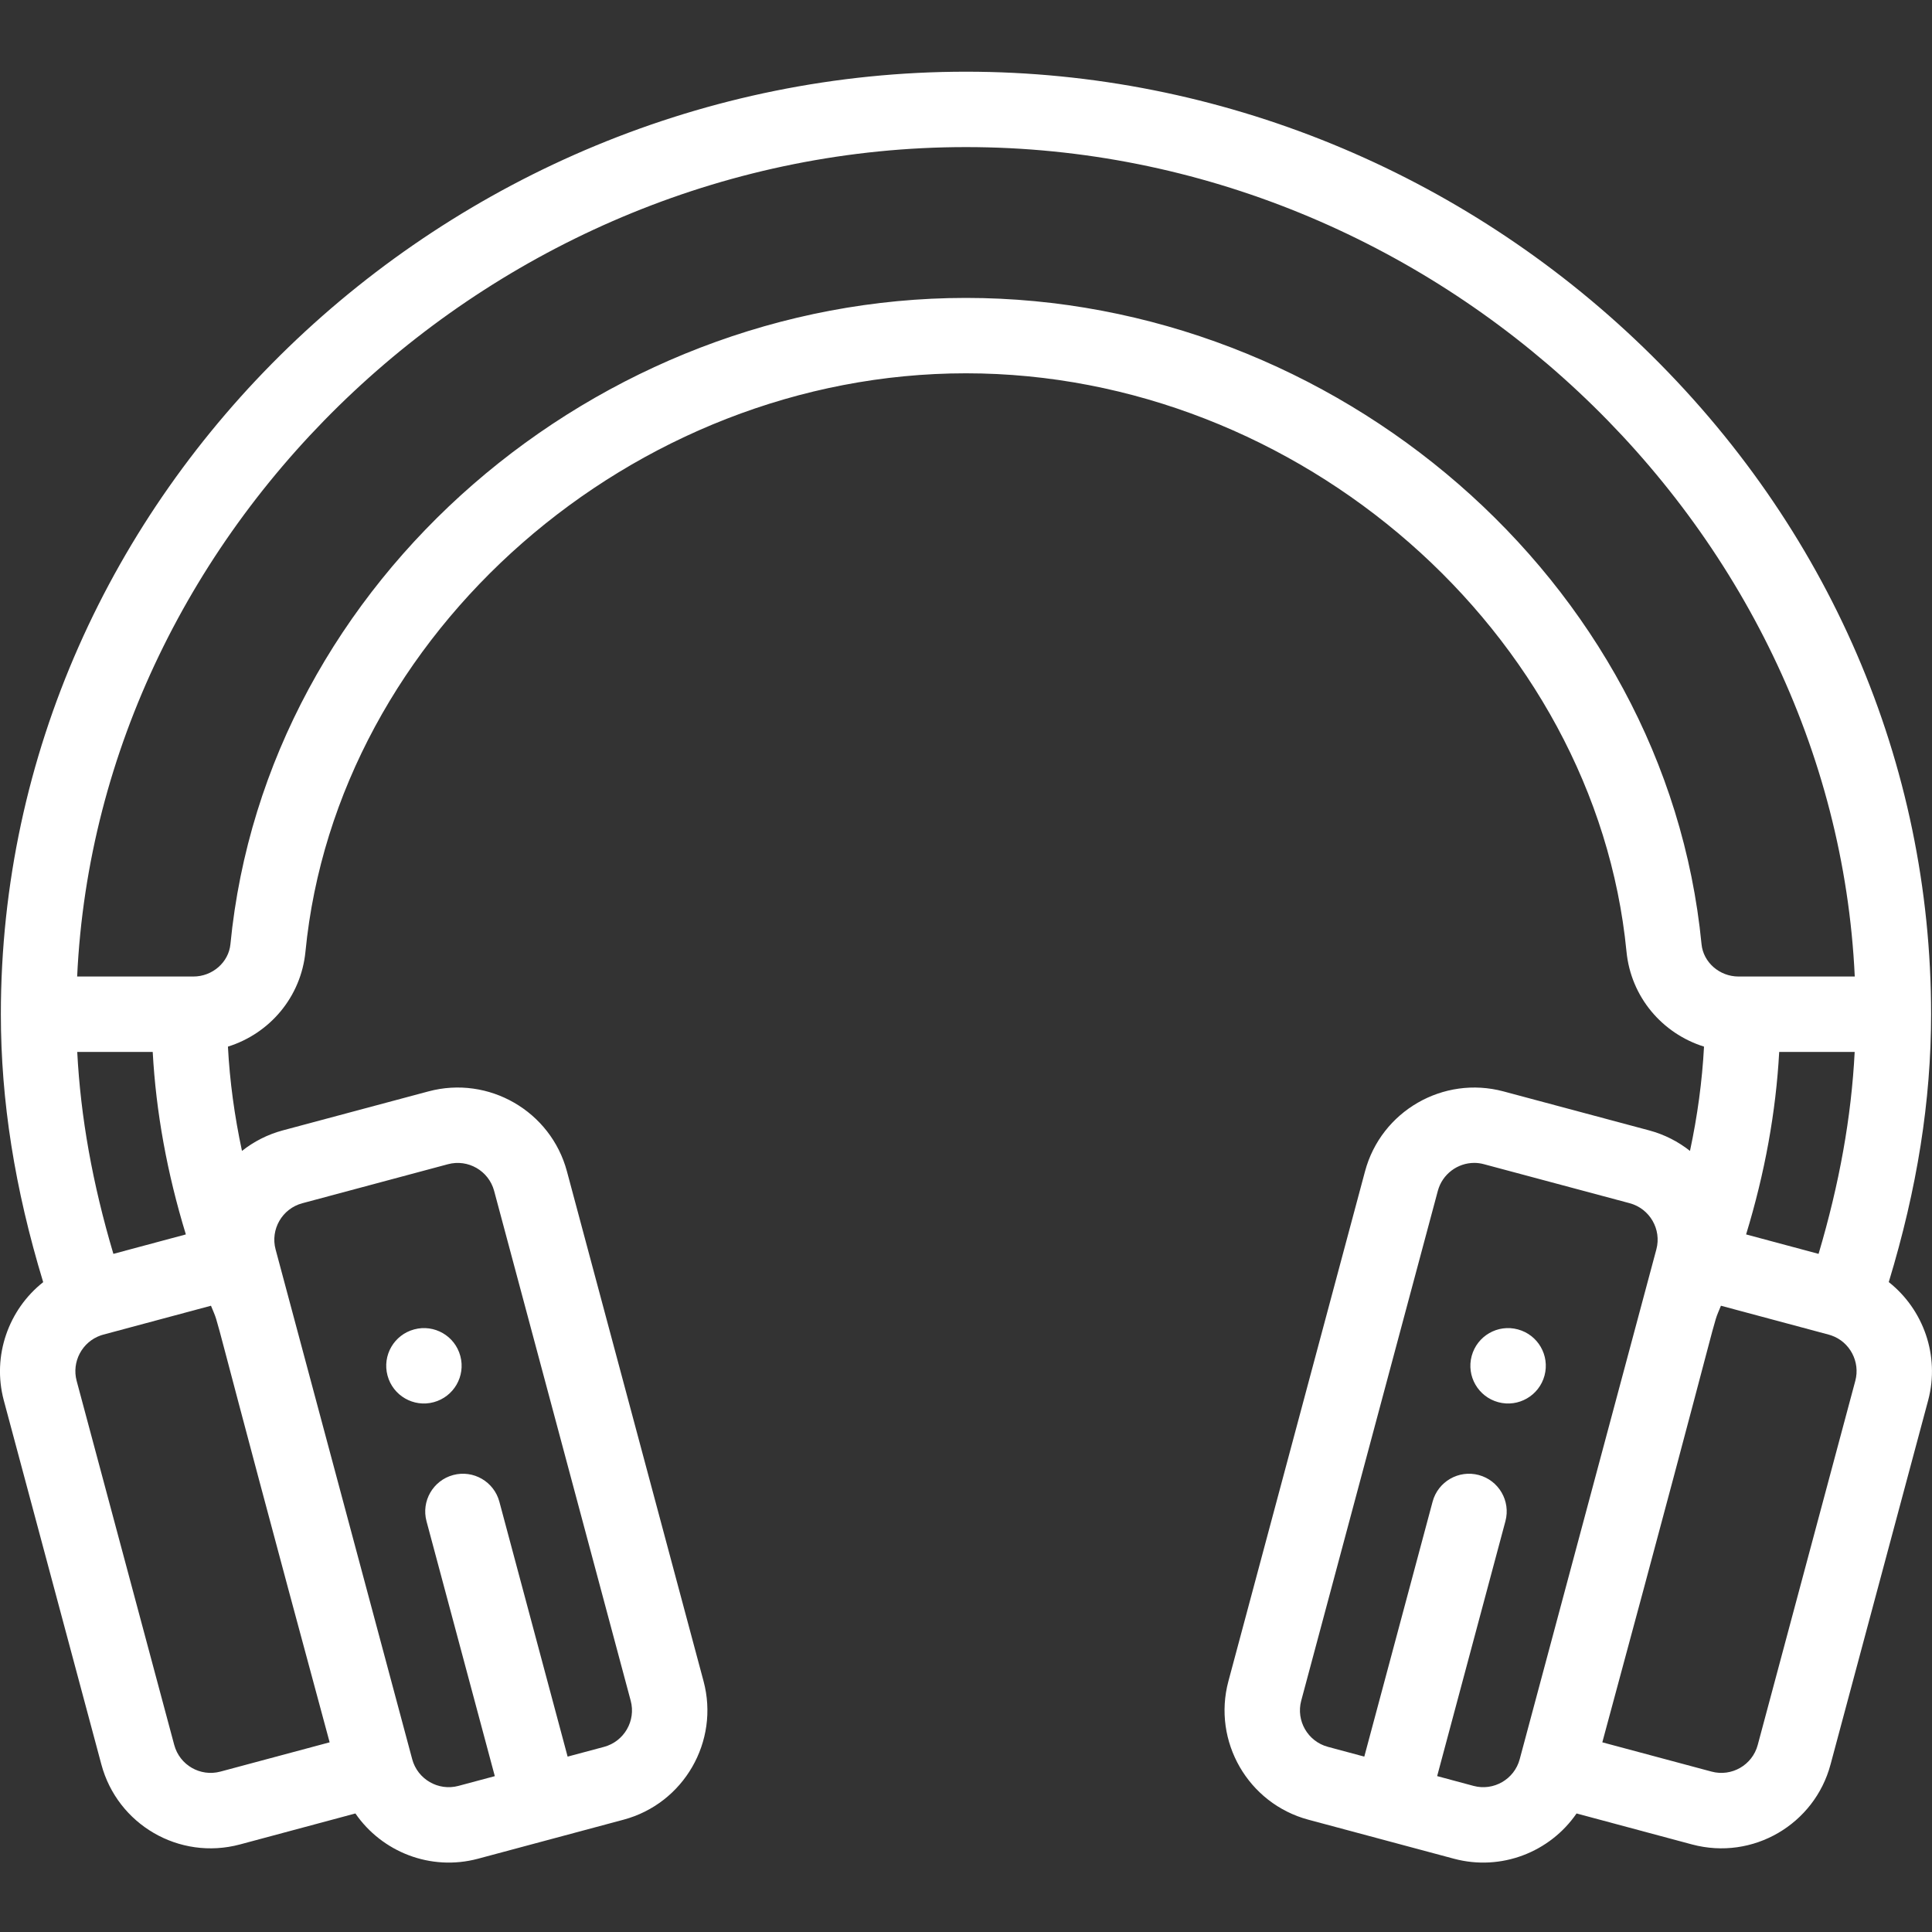 <svg width="45" height="45" viewBox="0 0 45 45" fill="none" xmlns="http://www.w3.org/2000/svg">
<rect x="0" y="0" width="45" height="45" fill="#333333" stroke="none"/>
<g clip-path="url(#clip0)">
<path d="M35.353 30.964C34.885 30.838 34.404 31.116 34.278 31.584C34.152 32.052 34.43 32.534 34.899 32.66C35.367 32.786 35.849 32.507 35.975 32.039C36.1 31.57 35.822 31.089 35.353 30.964Z" fill="white"/>
<path d="M10.101 32.66C10.57 32.534 10.848 32.052 10.722 31.584C10.597 31.116 10.116 30.838 9.648 30.964C9.179 31.089 8.9 31.57 9.026 32.039C9.151 32.507 9.633 32.786 10.101 32.66Z" fill="white"/>
<path d="M43.993 29.862C44.655 27.684 44.979 25.636 44.979 23.623C44.979 17.785 42.599 12.268 38.275 8.089C34.062 4.017 28.413 1.67 22.499 1.67C10.386 1.67 0.02 11.472 0.02 23.623C0.02 25.636 0.343 27.684 1.006 29.864C0.202 30.498 -0.189 31.576 0.088 32.616L2.361 41.097C2.735 42.495 4.172 43.339 5.588 42.961L8.278 42.239C8.895 43.135 10.028 43.588 11.131 43.294L14.524 42.384C15.927 42.008 16.763 40.56 16.387 39.158L13.205 27.283C12.829 25.88 11.381 25.044 9.978 25.421L6.586 26.329C6.229 26.425 5.909 26.591 5.636 26.807C5.461 25.989 5.351 25.179 5.309 24.378C6.284 24.072 7.012 23.221 7.115 22.163C7.84 14.737 14.741 8.695 22.499 8.695C30.258 8.695 37.159 14.737 37.884 22.163C37.987 23.221 38.715 24.072 39.69 24.378C39.647 25.179 39.538 25.989 39.363 26.807C39.09 26.591 38.77 26.425 38.412 26.329L35.02 25.421C33.617 25.045 32.169 25.88 31.794 27.283L28.612 39.158C28.236 40.561 29.072 42.008 30.474 42.384L33.868 43.294C34.966 43.587 36.102 43.139 36.721 42.239L39.412 42.961C40.832 43.34 42.266 42.489 42.637 41.097L44.911 32.615C45.188 31.574 44.796 30.496 43.993 29.862ZM7.041 28.026L10.433 27.117C10.901 26.991 11.383 27.27 11.509 27.737L14.69 39.612C14.816 40.08 14.537 40.562 14.069 40.688L13.221 40.915L11.631 34.977C11.505 34.509 11.024 34.231 10.556 34.356C10.087 34.482 9.809 34.963 9.934 35.432L11.525 41.37L10.677 41.597C10.21 41.722 9.727 41.443 9.601 40.976C9.601 40.975 9.601 40.975 9.601 40.975L6.419 29.101C6.294 28.634 6.573 28.151 7.041 28.026ZM7.678 40.582L5.134 41.264C4.666 41.389 4.184 41.113 4.058 40.642L1.785 32.162C1.667 31.718 1.912 31.254 2.35 31.103C2.37 31.096 2.392 31.09 2.406 31.086L4.914 30.413C5.171 31.052 4.703 29.587 7.678 40.582ZM1.799 24.501H3.557C3.633 25.9 3.892 27.324 4.329 28.752L2.641 29.205C2.154 27.567 1.877 26.015 1.799 24.501ZM39.632 21.992C38.801 13.484 31.079 6.939 22.499 6.939C13.915 6.939 6.197 13.488 5.367 21.992C5.326 22.414 4.948 22.745 4.505 22.745H1.797C2.288 12.185 11.568 3.426 22.499 3.426C33.431 3.426 42.71 12.185 43.201 22.745H40.493C40.051 22.745 39.673 22.414 39.632 21.992ZM43.199 24.501C43.122 26.015 42.844 27.567 42.358 29.205L40.67 28.752C41.106 27.324 41.365 25.9 41.441 24.501H43.199ZM35.397 40.975C35.397 40.975 35.397 40.975 35.397 40.975C35.272 41.443 34.789 41.722 34.322 41.597L33.474 41.369L35.064 35.432C35.19 34.963 34.912 34.482 34.443 34.356C33.975 34.231 33.493 34.509 33.368 34.977L31.777 40.915L30.929 40.687C30.462 40.562 30.183 40.08 30.308 39.612L33.49 27.737C33.595 27.346 33.951 27.086 34.339 27.086C34.413 27.086 34.49 27.096 34.566 27.117L37.958 28.025C38.426 28.151 38.705 28.633 38.58 29.1L35.397 40.975ZM43.214 32.161L40.941 40.643C40.815 41.114 40.332 41.389 39.866 41.264L37.321 40.582C40.297 29.583 39.828 31.053 40.084 30.413C42.756 31.13 42.6 31.086 42.655 31.105C43.087 31.254 43.332 31.719 43.214 32.161Z" fill="white"/>
</g>
<defs>
<clipPath id="clip0">
<rect width="45" height="45" fill="white"/>
</clipPath>
</defs>
</svg>
